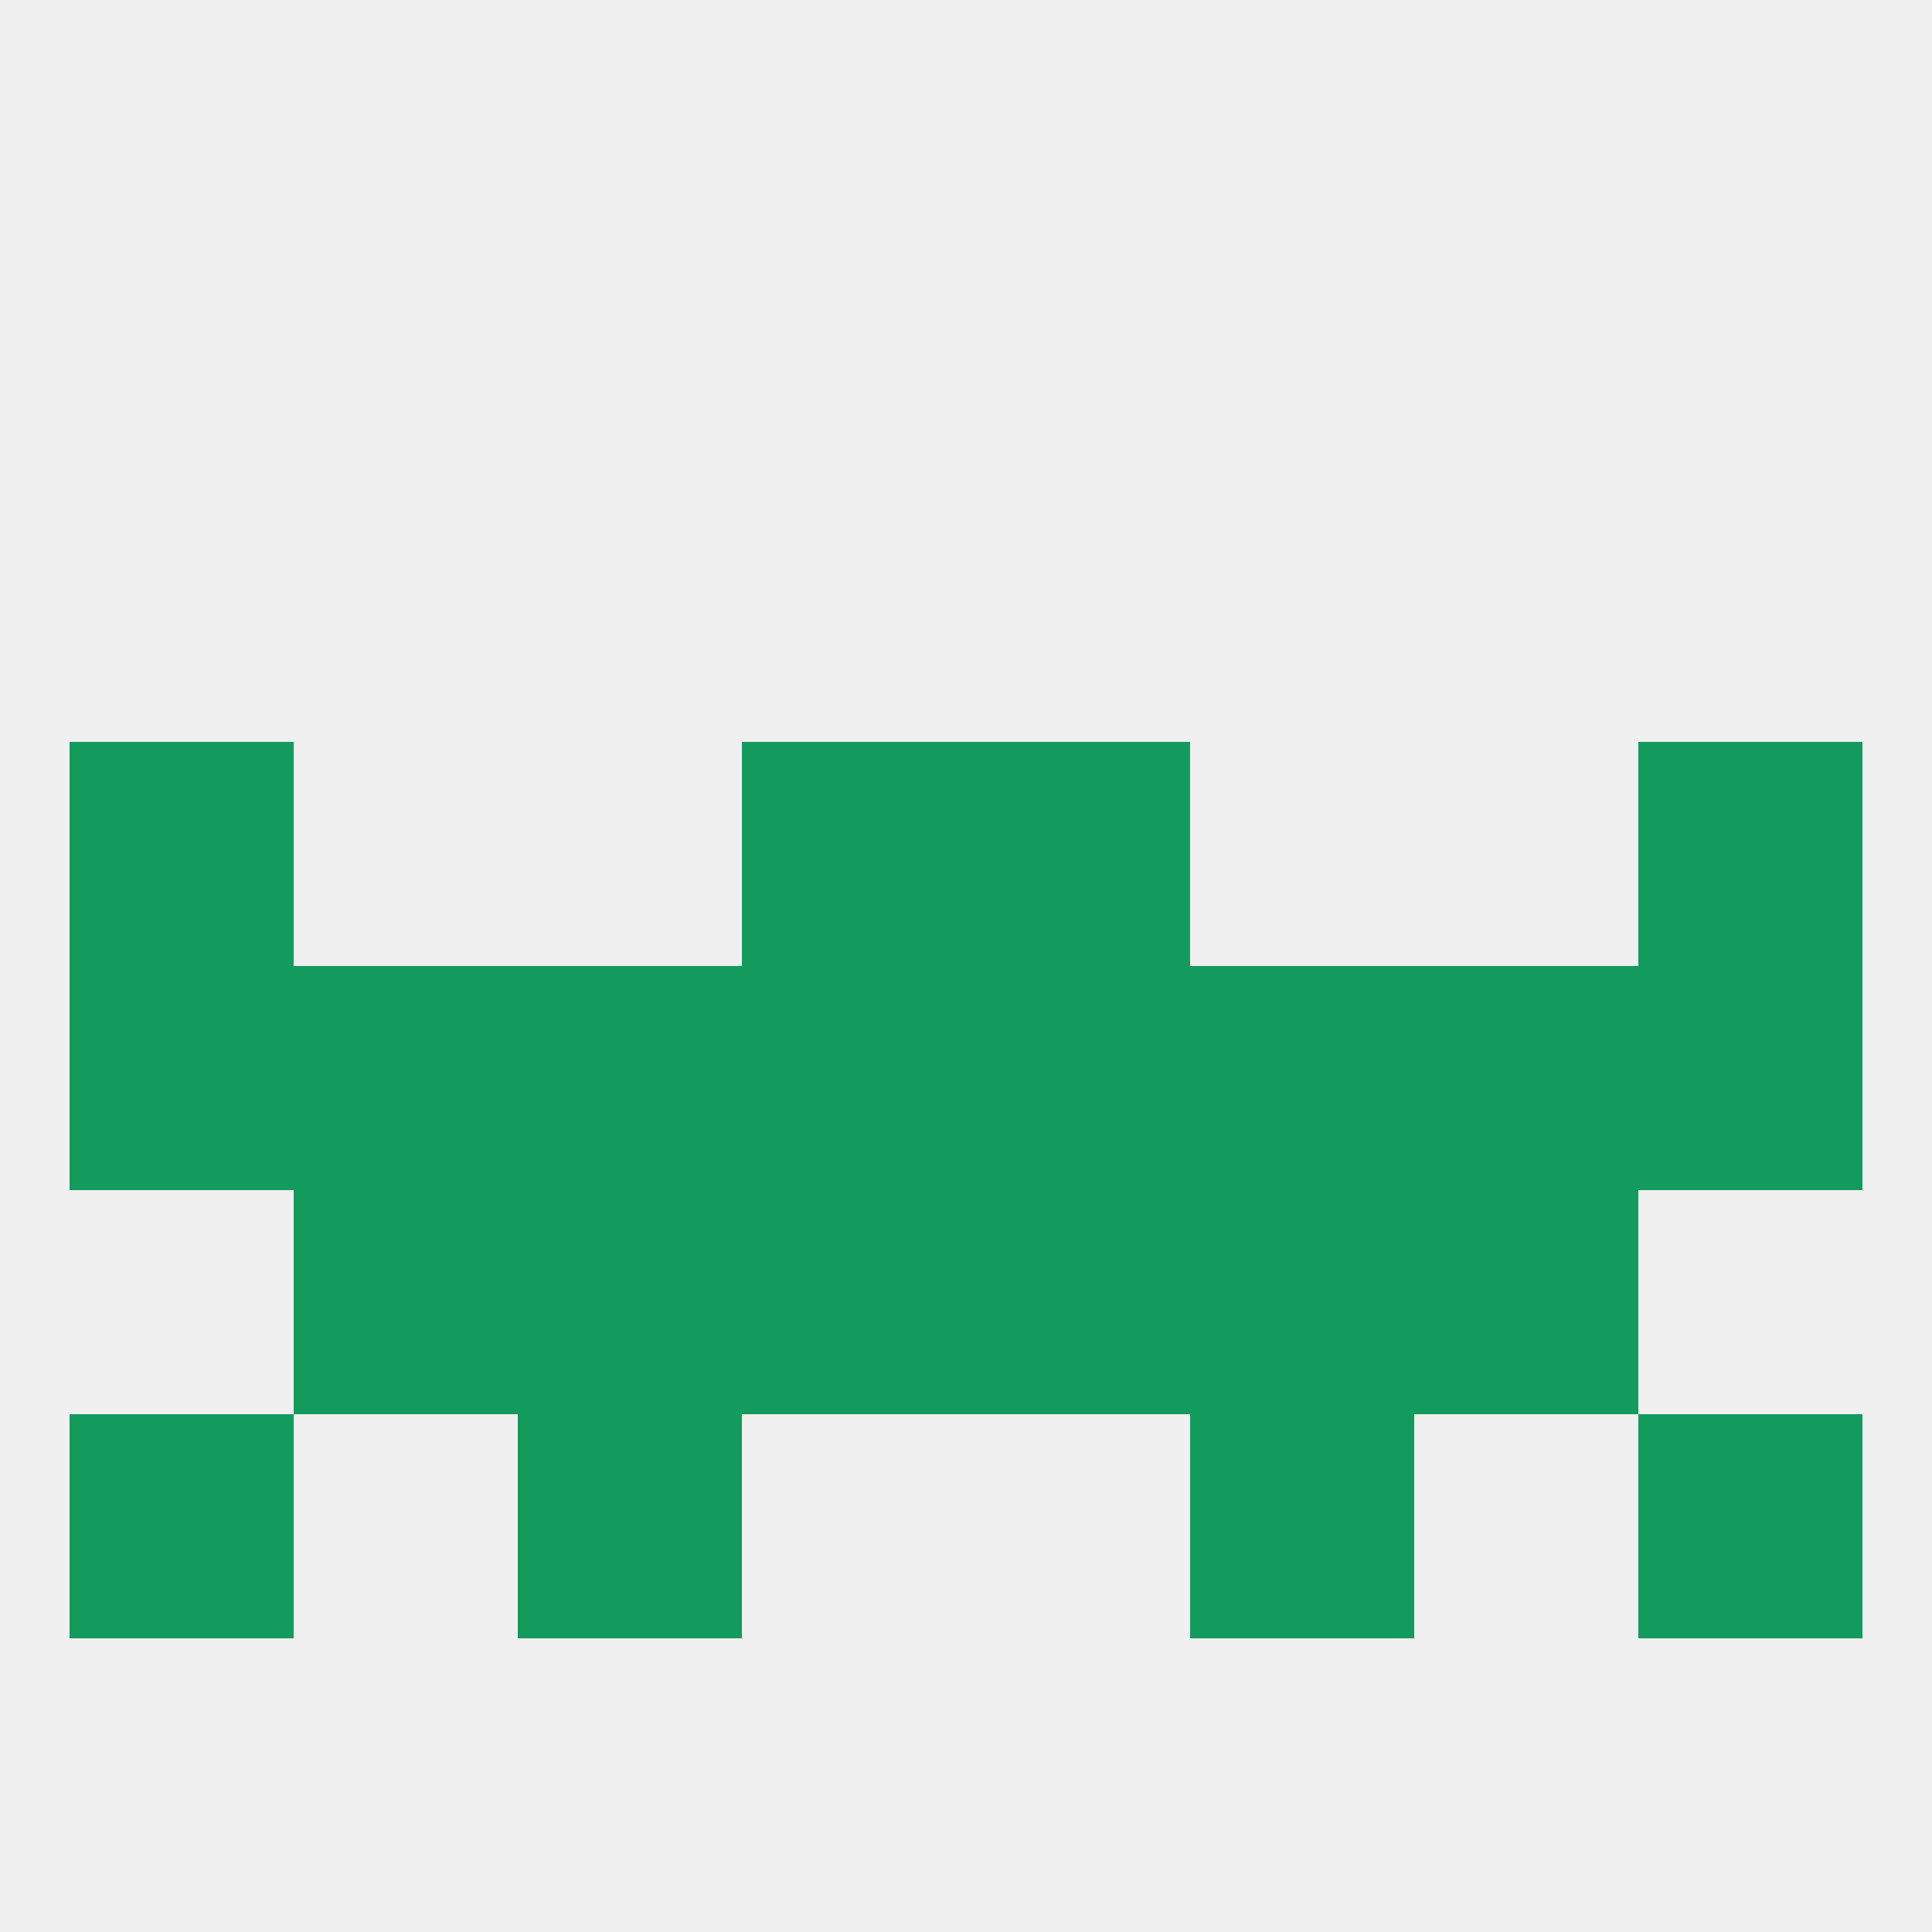 
<!--   <?xml version="1.0"?> -->
<svg version="1.1" baseprofile="full" xmlns="http://www.w3.org/2000/svg" xmlns:xlink="http://www.w3.org/1999/xlink" xmlns:ev="http://www.w3.org/2001/xml-events" width="250" height="250" viewBox="0 0 250 250" >
	<rect width="100%" height="100%" fill="rgba(240,240,240,255)"/>

	<rect x="183" y="125" width="29" height="29" fill="rgba(18,155,93,255)"/>
	<rect x="154" y="125" width="29" height="29" fill="rgba(18,155,93,255)"/>
	<rect x="38" y="125" width="29" height="29" fill="rgba(18,155,93,255)"/>
	<rect x="96" y="125" width="29" height="29" fill="rgba(18,155,93,255)"/>
	<rect x="125" y="125" width="29" height="29" fill="rgba(18,155,93,255)"/>
	<rect x="67" y="125" width="29" height="29" fill="rgba(18,155,93,255)"/>
	<rect x="9" y="125" width="29" height="29" fill="rgba(18,155,93,255)"/>
	<rect x="212" y="125" width="29" height="29" fill="rgba(18,155,93,255)"/>
	<rect x="96" y="154" width="29" height="29" fill="rgba(18,155,93,255)"/>
	<rect x="125" y="154" width="29" height="29" fill="rgba(18,155,93,255)"/>
	<rect x="67" y="154" width="29" height="29" fill="rgba(18,155,93,255)"/>
	<rect x="154" y="154" width="29" height="29" fill="rgba(18,155,93,255)"/>
	<rect x="38" y="154" width="29" height="29" fill="rgba(18,155,93,255)"/>
	<rect x="183" y="154" width="29" height="29" fill="rgba(18,155,93,255)"/>
	<rect x="9" y="183" width="29" height="29" fill="rgba(18,155,93,255)"/>
	<rect x="212" y="183" width="29" height="29" fill="rgba(18,155,93,255)"/>
	<rect x="67" y="183" width="29" height="29" fill="rgba(18,155,93,255)"/>
	<rect x="154" y="183" width="29" height="29" fill="rgba(18,155,93,255)"/>
	<rect x="9" y="96" width="29" height="29" fill="rgba(18,155,93,255)"/>
	<rect x="212" y="96" width="29" height="29" fill="rgba(18,155,93,255)"/>
	<rect x="96" y="96" width="29" height="29" fill="rgba(18,155,93,255)"/>
	<rect x="125" y="96" width="29" height="29" fill="rgba(18,155,93,255)"/>
</svg>